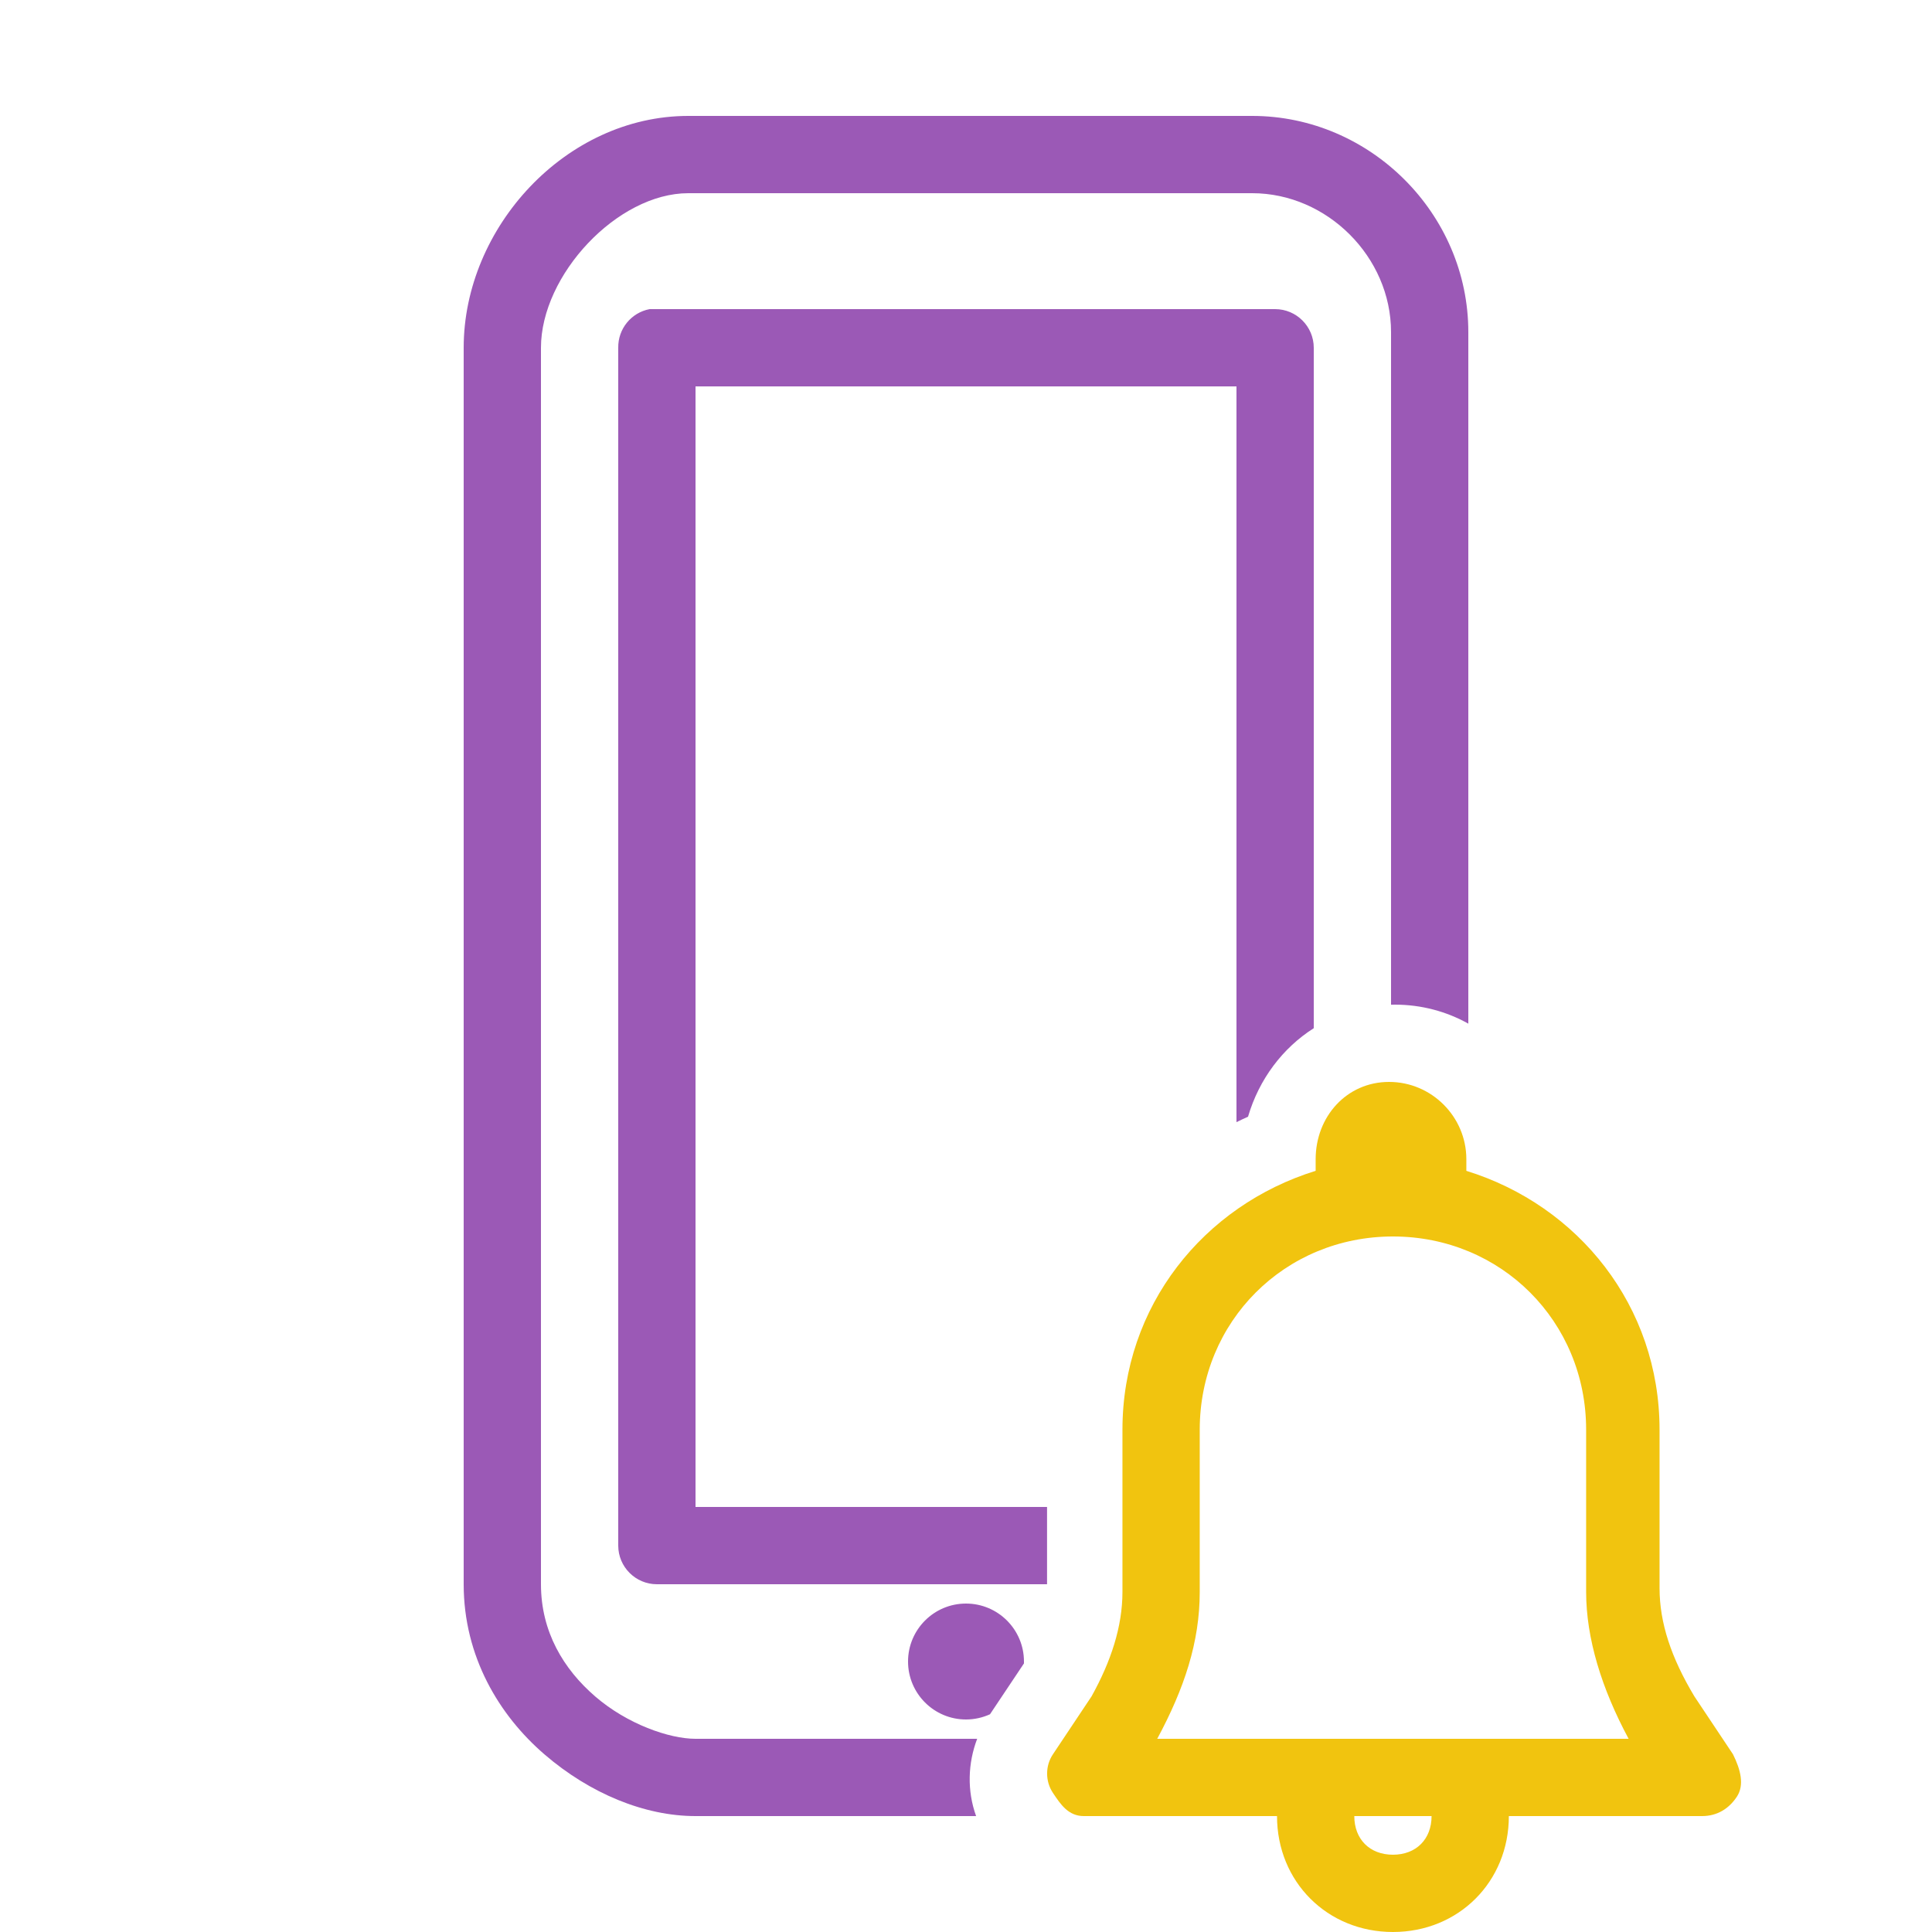 <?xml version="1.0" encoding="UTF-8"?>
<svg xmlns="http://www.w3.org/2000/svg" xmlns:xlink="http://www.w3.org/1999/xlink" width="100pt" height="100pt" viewBox="0 0 100 100" version="1.1">
<g id="surface58">
<path style=" stroke:none;fill-rule:nonzero;fill:rgb(60.784%,34.902%,71.373%);fill-opacity:1;" d="M 64.812 6 C 70.93 6 76 11.07 76 17.188 L 76 52.984 C 74.875 52.355 73.578 52 72.195 52 C 72.133 52 72.066 52 72 52.004 L 72 17.188 C 72 13.305 68.695 10 64.812 10 L 35.625 10 C 31.961 10 28 14.227 28 18 L 28 82 C 28 84.453 29.164 86.391 30.812 87.812 C 32.461 89.234 34.633 90 36 90 L 50.578 90 C 50.098 91.262 50.047 92.68 50.523 94 L 36 94 C 33.367 94 30.539 92.836 28.188 90.812 C 25.836 88.789 24 85.742 24 82 L 24 18 C 24 11.773 29.289 6 35.625 6 Z M 33.812 16 C 33.875 16 65.938 16 66 16 C 67.102 16 68 16.898 68 18 L 68 53.219 C 66.387 54.246 65.168 55.859 64.598 57.801 C 64.395 57.891 64.195 57.984 64 58.082 L 64 20 L 36 20 L 36 78 L 54.195 78 L 54.195 82 L 34 82 C 32.898 82 32 81.102 32 80 L 32 18 C 31.984 17.023 32.672 16.18 33.625 16 C 33.688 16 33.75 16 33.812 16 Z M 53 86 C 53 86.031 53 86.066 53 86.098 L 51.242 88.73 C 50.863 88.902 50.441 89 50 89 C 48.344 89 47 87.656 47 86 C 47 84.344 48.344 83 50 83 C 51.656 83 53 84.344 53 86 Z M 53 86 "/>
<path style=" stroke:none;fill-rule:nonzero;fill:rgb(94.51%,76.863%,5.882%);fill-opacity:1;" d="M 89.699 90.801 L 87.699 87.801 C 86.5 85.801 85.898 84 85.898 82.199 L 85.898 74 C 85.898 67.602 81.699 62.398 75.898 60.602 L 75.898 60 C 75.898 57.801 74.098 56 71.898 56 C 69.699 56 68.098 57.801 68.098 60 L 68.098 60.602 C 62.297 62.398 58.098 67.602 58.098 74 L 58.098 82.398 C 58.098 84.199 57.5 86 56.5 87.801 L 54.5 90.801 C 54.098 91.398 54.098 92.199 54.5 92.801 C 54.898 93.398 55.297 94 56.098 94 L 66.098 94 C 66.098 97.398 68.699 100 72.098 100 C 75.5 100 78.098 97.398 78.098 94 L 88.098 94 C 88.898 94 89.5 93.602 89.898 93 C 90.297 92.398 90.098 91.602 89.699 90.801 Z M 72.098 96 C 70.898 96 70.098 95.199 70.098 94 L 74.098 94 C 74.098 95.199 73.297 96 72.098 96 Z M 59.898 90 C 61.297 87.398 62.098 85 62.098 82.398 L 62.098 74 C 62.098 68.398 66.5 64 72.098 64 C 77.699 64 82.098 68.398 82.098 74 L 82.098 82.398 C 82.098 84.801 82.898 87.398 84.297 90 Z M 59.898 90 "/>
</g>
</svg>
